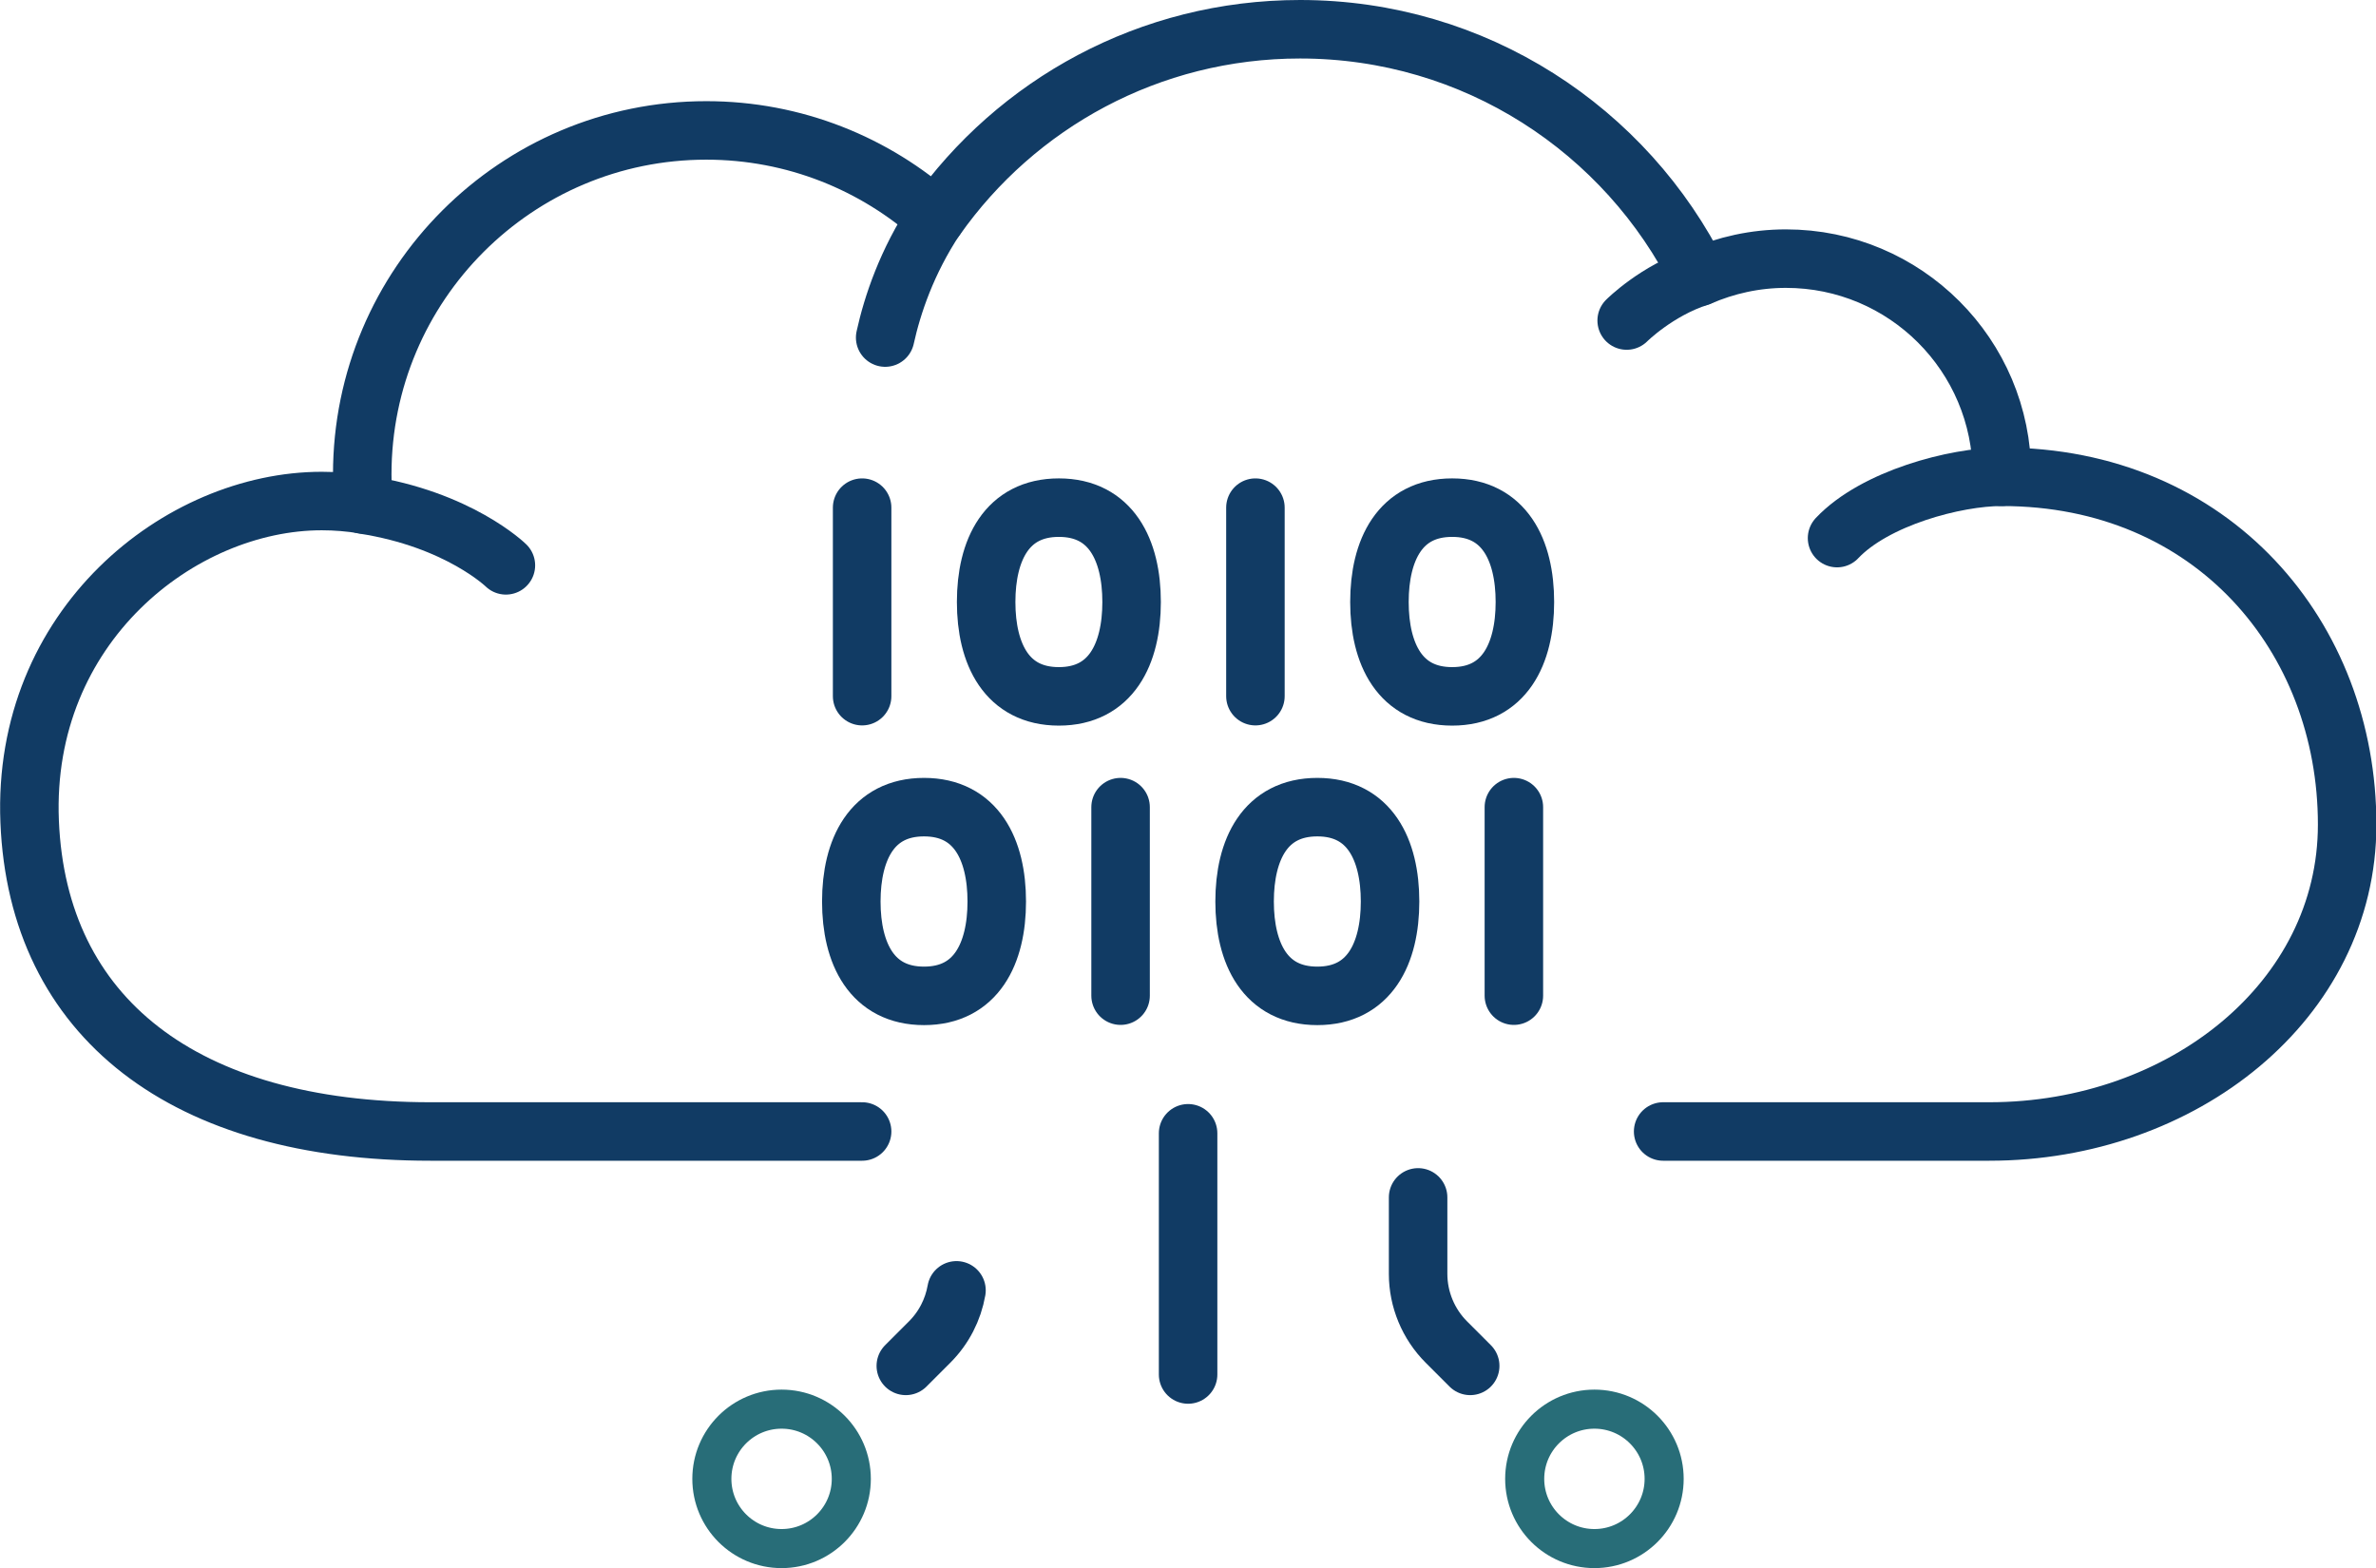 <svg xmlns="http://www.w3.org/2000/svg" id="Layer_2" data-name="Layer 2" viewBox="0 0 118.59 78.27"><defs><style>      .cls-1 {        stroke: #286d78;        stroke-miterlimit: 10;        stroke-width: 1.95px;      }      .cls-1, .cls-2 {        fill: none;      }      .cls-2 {        stroke: #113b64;        stroke-linecap: round;        stroke-linejoin: round;        stroke-width: 2.92px;      }    </style></defs><g id="Layer_1-2" data-name="Layer 1"><g><line class="cls-2" x1="43.03" y1="34.75" x2="43.03" y2="25.34"></line><path class="cls-2" d="M49.22,30.05c0-2.6,1.03-4.71,3.63-4.71s3.63,2.11,3.63,4.71-1.03,4.71-3.63,4.71-3.63-2.11-3.63-4.71Z"></path><line class="cls-2" x1="62.66" y1="34.75" x2="62.66" y2="25.34"></line><path class="cls-2" d="M68.85,30.05c0-2.6,1.03-4.71,3.63-4.71s3.63,2.11,3.63,4.71-1.03,4.71-3.63,4.71-3.63-2.11-3.63-4.71Z"></path><path class="cls-2" d="M42.49,45c0-2.6,1.03-4.71,3.63-4.71s3.63,2.11,3.63,4.71-1.03,4.71-3.63,4.71-3.63-2.11-3.63-4.71Z"></path><line class="cls-2" x1="55.93" y1="49.7" x2="55.93" y2="40.29"></line><line class="cls-2" x1="75.56" y1="49.7" x2="75.56" y2="40.29"></line><path class="cls-2" d="M62.12,45c0-2.6,1.03-4.71,3.63-4.71s3.63,2.11,3.63,4.71-1.03,4.71-3.63,4.71-3.63-2.11-3.63-4.71Z"></path><path class="cls-2" d="M43.03,56.48h-21.55c-12.27,0-19.6-5.67-20-15.47-.4-9.76,7.51-16,14.58-16,.71,0,1.41.06,2.09.17-.04-.49-.07-.99-.07-1.5,0-9.48,7.69-17.17,17.17-17.17,4.4,0,8.42,1.66,11.46,4.38,4.02-5.71,10.66-9.43,18.18-9.43,8.73,0,16.28,5.03,19.92,12.36,1.33-.58,2.79-.91,4.33-.91,5.95,0,10.78,4.82,10.78,10.78,0,.04,0,.08,0,.11,10.53,0,17.23,8,17.23,17.36,0,8.8-8.23,15.32-17.86,15.32h-16.28"></path><path class="cls-2" d="M99.9,23.8c-2.3,0-6.32,1.06-8.21,3.06"></path><path class="cls-2" d="M46.7,10.89c-1.44,2.17-2.16,4.33-2.52,5.96"></path><path class="cls-2" d="M18.14,25.19c4.76.73,7.11,3.03,7.11,3.03"></path><path class="cls-2" d="M84.8,13.82c-2.11.68-3.61,2.18-3.61,2.18"></path><circle class="cls-1" cx="79.58" cy="73.82" r="3.48"></circle><circle class="cls-1" cx="39.01" cy="73.82" r="3.48"></circle><line class="cls-2" x1="59.3" y1="68.61" x2="59.3" y2="56.57"></line><path class="cls-2" d="M73.38,68.18l-1.19-1.19c-.9-.9-1.41-2.13-1.41-3.4v-3.82"></path><path class="cls-2" d="M45.21,68.18l1.19-1.19c.71-.71,1.17-1.61,1.34-2.58"></path></g></g></svg>